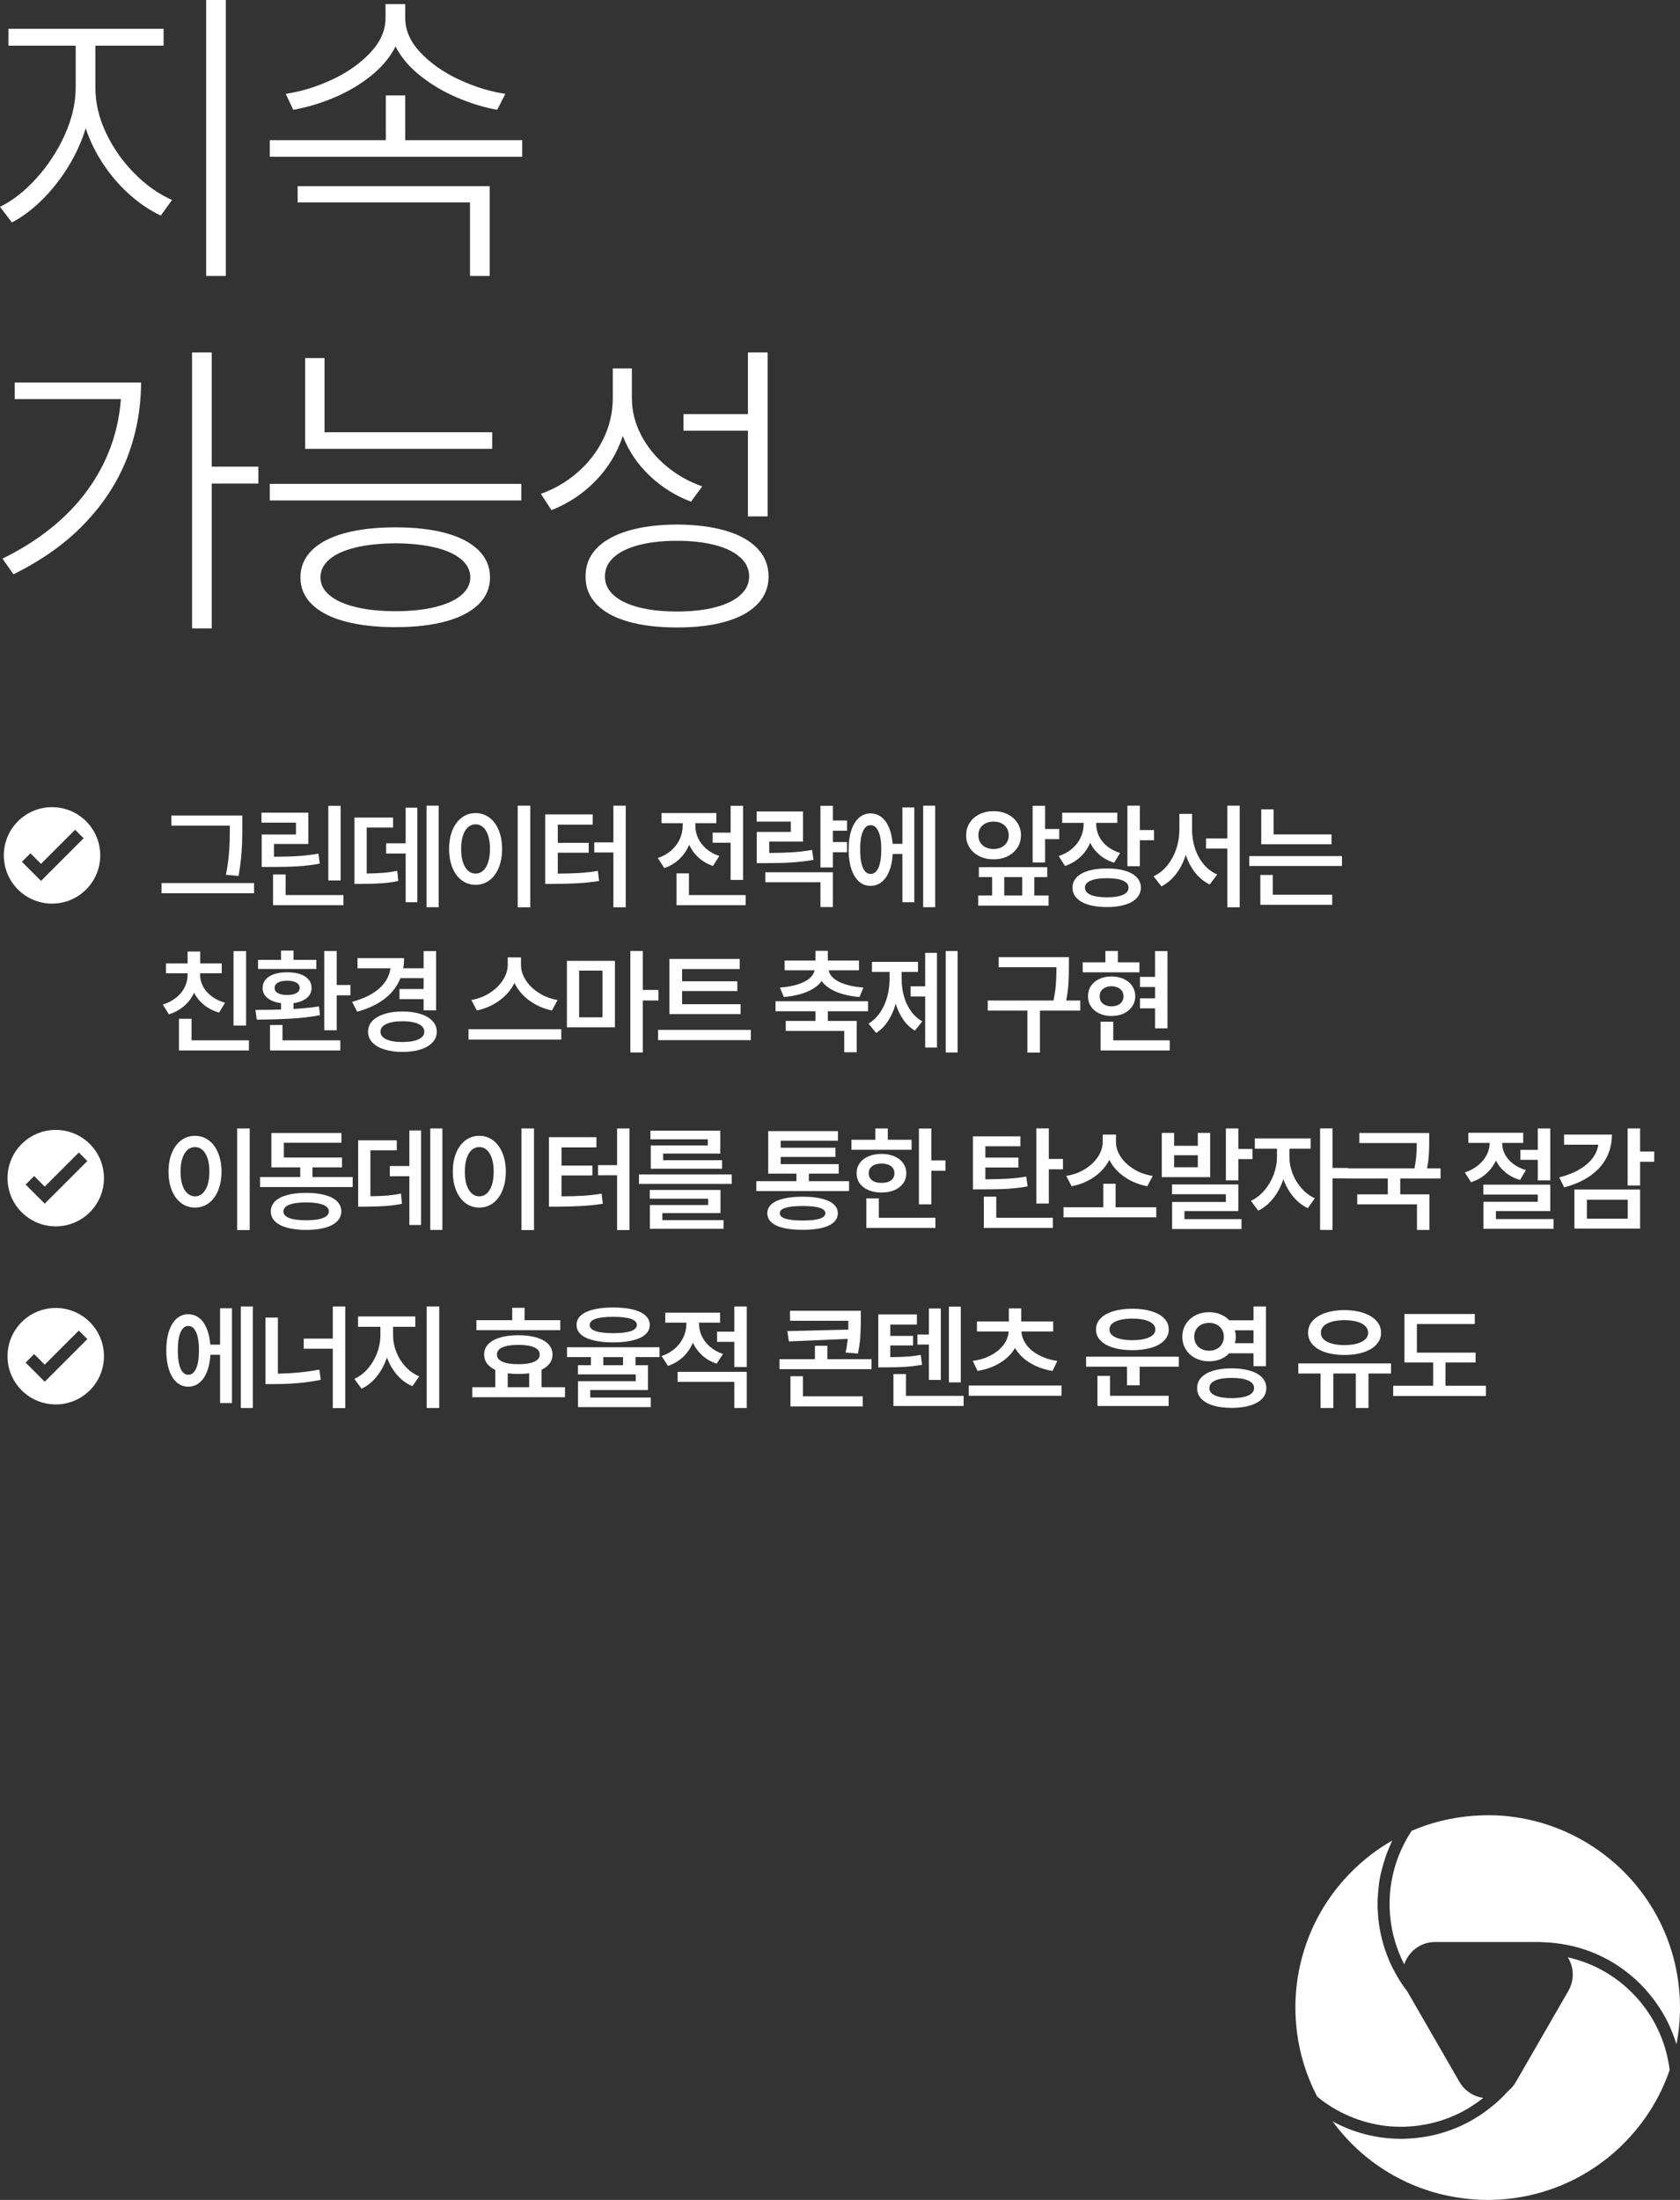 <?xml version="1.0" encoding="UTF-8"?><svg id="b" xmlns="http://www.w3.org/2000/svg" width="452.973" height="593.009" viewBox="0 0 452.973 593.009"><rect x="0" y="0" width="452.973" height="593.009" fill="#333333" stroke="none"/><defs><style>.d{fill:#fff;}</style></defs><g id="c"><path class="d" d="M28.654,35.971c1.954,4.076,4.519,7.703,7.696,10.88s6.522,5.524,10.037,7.042l-3.036,4.217c-2.868-1.35-5.63-3.197-8.287-5.545-2.656-2.347-5.025-5.067-7.105-8.16-2.081-3.092-3.697-6.367-4.849-9.825-1.125,3.655-2.72,7.147-4.787,10.479-2.066,3.331-4.407,6.283-7.021,8.855-2.615,2.572-5.313,4.59-8.097,6.051l-3.205-4.217c3.401-1.658,6.669-4.217,9.804-7.675,3.134-3.458,5.678-7.344,7.633-11.66,1.954-4.314,2.944-8.553,2.973-12.714v-11.386H2.277v-4.554h41.832v4.554h-18.386v11.386c0,4.105.977,8.195,2.931,12.271ZM60.893,74.387h-5.313V0h5.313v74.387Z"/><path class="d" d="M140.805,42.254h-68.062v-4.47h31.29v-12.061h5.229v12.061h31.543v4.47ZM113.374,14.169c2.741,2.896,6.199,5.321,10.374,7.274,4.175,1.954,8.342,3.24,12.503,3.858l-2.193,4.302c-3.684-.675-7.345-1.799-10.985-3.374-3.641-1.574-6.923-3.535-9.846-5.883-2.924-2.347-5.117-4.954-6.579-7.822-1.462,2.896-3.647,5.518-6.557,7.865s-6.199,4.301-9.868,5.861c-3.669,1.56-7.387,2.678-11.154,3.353l-2.024-4.302c4.161-.618,8.321-1.897,12.482-3.837,4.16-1.94,7.604-4.365,10.332-7.274,2.726-2.91,4.09-6.009,4.09-9.299V1.097h5.313v3.795c0,3.29,1.371,6.383,4.112,9.277ZM132.034,74.387h-5.313v-19.819h-46.471v-4.386h51.784v24.205Z"/><path class="d" d="M34.326,123.281c-2.446,6.368-6.22,12.251-11.322,17.648s-11.562,10.022-19.377,13.874l-2.952-4.218c9.811-4.835,17.416-10.942,22.813-18.322,5.397-7.38,8.434-15.609,9.108-24.69H3.964v-4.47h34.073c-.028,7.085-1.265,13.811-3.711,20.178ZM57.097,125.791h12.566v4.554h-12.566v39.049h-5.313v-74.387h5.313v30.784Z"/><path class="d" d="M140.552,134.899h-67.809v-4.47h67.809v4.47ZM120.29,143.733c3.809,1.055,6.733,2.594,8.771,4.618,2.038,2.023,3.057,4.456,3.057,7.295,0,2.812-1.02,5.223-3.057,7.232-2.039,2.01-4.97,3.542-8.792,4.597-3.824,1.054-8.364,1.581-13.621,1.581-5.313,0-9.896-.527-13.747-1.581-3.852-1.055-6.797-2.587-8.834-4.597-2.039-2.01-3.058-4.421-3.058-7.232,0-2.839,1.019-5.271,3.058-7.295,2.038-2.024,4.976-3.563,8.813-4.618,3.837-1.054,8.426-1.581,13.768-1.581,5.285,0,9.832.527,13.642,1.581ZM132.708,120.983h-50.435v-24.458h5.229v19.988h45.206v4.47ZM95.853,147.593c-3.036.73-5.37,1.785-7,3.162-1.631,1.378-2.446,3.009-2.446,4.892,0,1.855.822,3.465,2.467,4.828,1.645,1.364,3.985,2.418,7.021,3.163,3.037.744,6.621,1.117,10.753,1.117,4.076,0,7.633-.373,10.669-1.117,3.036-.745,5.376-1.806,7.021-3.184,1.645-1.377,2.467-2.979,2.467-4.808,0-1.883-.822-3.514-2.467-4.892-1.645-1.377-3.979-2.432-7-3.162-3.022-.731-6.586-1.11-10.69-1.139-4.161.028-7.759.407-10.795,1.139Z"/><path class="d" d="M172.855,117.272c1.659,3.178,3.928,5.967,6.811,8.371,2.881,2.403,6.107,4.224,9.678,5.461l-3.036,4.132c-4.217-1.603-7.942-3.942-11.175-7.021-3.233-3.079-5.637-6.642-7.211-10.69-1.518,4.583-3.964,8.61-7.337,12.082s-7.337,6.107-11.892,7.906l-2.867-4.386c3.683-1.32,6.985-3.253,9.91-5.798,2.923-2.544,5.229-5.531,6.916-8.961,1.687-3.43,2.544-7.085,2.573-10.964v-8.097h5.145v7.928c0,3.515.829,6.859,2.488,10.036ZM195.732,143.08c3.696,1.097,6.536,2.692,8.518,4.786,1.982,2.095,2.973,4.604,2.973,7.527,0,2.896-.991,5.377-2.973,7.443-1.982,2.065-4.822,3.633-8.518,4.701-3.697,1.068-8.104,1.603-13.22,1.603s-9.523-.534-13.22-1.603c-3.697-1.068-6.53-2.636-8.497-4.701-1.968-2.066-2.938-4.548-2.91-7.443-.028-2.924.942-5.425,2.91-7.506,1.967-2.08,4.8-3.676,8.497-4.786,3.696-1.11,8.103-1.68,13.22-1.708,5.117.028,9.523.59,13.22,1.687ZM172.202,146.938c-2.938.773-5.194,1.884-6.769,3.332-1.575,1.448-2.348,3.155-2.319,5.123-.028,1.912.745,3.584,2.319,5.019,1.574,1.434,3.831,2.53,6.769,3.289,2.937.759,6.374,1.139,10.31,1.139s7.373-.38,10.311-1.139c2.938-.759,5.201-1.855,6.789-3.289,1.588-1.435,2.383-3.106,2.383-5.019,0-1.968-.794-3.675-2.383-5.123s-3.852-2.559-6.789-3.332c-2.938-.772-6.375-1.159-10.311-1.159s-7.373.387-10.31,1.159ZM206.97,139.2h-5.313v-23.108h-17.374v-4.47h17.374v-16.615h5.313v44.193Z"/><path class="d" d="M14.03,217.577c-7.18,0-13,5.82-13,13s5.82,13,13,13,13-5.82,13-13-5.82-13-13-13ZM11.059,237.455l-.002-.003-.002.003-5.147-5.146,2.298-2.299,2.851,2.852,9.195-9.195,2.298,2.299-11.49,11.49Z"/><path class="d" d="M68.506,240.787h-24.944v-2.755h24.944v2.755ZM65.328,222.927c0,1.635-.018,3.04-.053,4.215-.035,1.176-.124,2.521-.265,4.034-.142,1.514-.369,3.163-.682,4.949l-3.42-.303c.333-1.665.575-3.241.726-4.729.151-1.488.245-2.82.28-3.996s.053-2.565.053-4.17v-.363h-15.771v-2.725h19.132v3.088Z"/><path class="d" d="M83.129,227.497h-9.264v3.451c2.644-.01,4.852-.072,6.622-.188,1.771-.116,3.56-.336,5.366-.659l.363,2.694c-1.958.363-3.918.605-5.881.727-1.962.121-4.442.182-7.439.182h-2.331v-8.748h9.233v-3.209h-9.293v-2.694h12.624v8.445ZM92.605,243.996h-18.981v-8.295h3.391v5.57h15.591v2.725ZM91.848,237.336h-3.33v-20.131h3.33v20.131Z"/><path class="d" d="M105.986,223.078h-7.114v12.381c1.746-.02,3.237-.08,4.473-.182,1.235-.101,2.489-.282,3.761-.545l.272,2.755c-1.453.303-2.908.505-4.366.605-1.458.102-3.323.162-5.593.182h-1.847v-17.891h10.413v2.694ZM112.525,243.209h-3.148v-13.139h-5.267v-2.755h5.267v-9.596h3.148v25.489ZM118.277,244.541h-3.27v-27.366h3.27v27.366Z"/><path class="d" d="M131.908,220.36c1.075.793,1.919,1.918,2.536,3.376.615,1.458.928,3.155.938,5.093-.011,1.948-.321,3.653-.931,5.116-.611,1.464-1.456,2.591-2.536,3.383-1.08.793-2.306,1.188-3.678,1.188-1.383,0-2.613-.396-3.693-1.188-1.08-.792-1.925-1.919-2.535-3.383-.611-1.463-.916-3.168-.916-5.116,0-1.938.305-3.635.916-5.093.61-1.458,1.455-2.583,2.535-3.376,1.08-.792,2.311-1.188,3.693-1.188,1.372,0,2.596.396,3.67,1.188ZM126.187,222.987c-.591.524-1.047,1.286-1.37,2.285s-.484,2.185-.484,3.557c0,1.383.161,2.573.484,3.572s.779,1.764,1.37,2.293c.59.53,1.273.795,2.051.795.767,0,1.443-.265,2.028-.795.585-.529,1.039-1.294,1.362-2.293.323-.999.484-2.189.484-3.572,0-1.372-.162-2.555-.484-3.549-.323-.994-.777-1.756-1.362-2.286-.585-.529-1.262-.794-2.028-.794-.777,0-1.461.262-2.051.787ZM142.98,244.571h-3.391v-27.396h3.391v27.396Z"/><path class="d" d="M159.813,222.291h-9.415v4.903h8.325v2.664h-8.325v5.631c2.24-.01,4.186-.065,5.835-.166,1.65-.101,3.308-.288,4.973-.561l.333,2.725c-1.897.293-3.779.492-5.646.598-1.867.106-4.112.17-6.736.189h-2.149v-18.738h12.805v2.755ZM168.713,244.571h-3.33v-14.773h-5.146v-2.725h5.146v-9.898h3.33v27.396Z"/><path class="d" d="M188.226,225.931c.494,1.065,1.226,2.019,2.195,2.861s2.139,1.49,3.512,1.944l-1.695,2.694c-1.494-.515-2.783-1.264-3.868-2.247-1.084-.984-1.935-2.137-2.55-3.459-.616,1.474-1.494,2.752-2.634,3.837-1.141,1.085-2.503,1.899-4.087,2.444l-1.726-2.725c1.413-.464,2.621-1.143,3.625-2.035,1.004-.894,1.766-1.912,2.286-3.058.52-1.146.78-2.334.78-3.564v-.727h-5.691v-2.725h14.773v2.725h-5.661v.757c0,1.12.247,2.212.741,3.276ZM201.046,243.996h-18.647v-8.567h3.36v5.843h15.287v2.725ZM200.35,237.185h-3.36v-10.021h-4.843v-2.724h4.843v-7.235h3.36v19.979Z"/><path class="d" d="M216.517,226.861h-9.112v3.058c2.473-.01,4.574-.07,6.305-.182,1.73-.11,3.483-.322,5.26-.636l.363,2.694c-1.978.333-3.94.562-5.888.689-1.948.126-4.334.188-7.16.188h-2.24v-8.415h9.172v-2.785h-9.203v-2.725h12.502v8.112ZM224.57,244.511h-3.36v-6.69h-14.864v-2.694h18.225v9.385ZM228.384,223.926h-3.814v3.057h3.814v2.755h-3.814v4.087h-3.36v-16.619h3.36v3.966h3.814v2.755Z"/><path class="d" d="M246.518,243.209h-3.209v-13.018h-2.604c-.101,1.767-.411,3.298-.931,4.594-.52,1.297-1.213,2.291-2.081,2.982-.868.691-1.862,1.032-2.982,1.021-1.181.011-2.217-.381-3.111-1.173-.893-.792-1.581-1.928-2.065-3.405-.484-1.479-.727-3.212-.727-5.2s.242-3.716.727-5.184c.484-1.469,1.173-2.596,2.065-3.383.894-.787,1.93-1.181,3.111-1.181,1.1,0,2.076.328,2.929.983.853.656,1.538,1.6,2.058,2.831.52,1.23.845,2.694.976,4.389h2.634v-9.808h3.209v25.55ZM233.213,223.184c-.424.505-.747,1.251-.969,2.24s-.328,2.185-.318,3.587c-.01,1.403.096,2.599.318,3.588s.545,1.735.969,2.24.923.752,1.499.741c.918.021,1.632-.539,2.142-1.68.509-1.141.764-2.771.764-4.89s-.255-3.748-.764-4.889c-.51-1.14-1.224-1.7-2.142-1.68-.575-.011-1.075.237-1.499.741ZM252.149,244.541h-3.239v-27.366h3.239v27.366Z"/><path class="d" d="M271.662,219.482c1.12.551,2.001,1.32,2.642,2.309.641.989.966,2.114.977,3.376-.011,1.251-.336,2.368-.977,3.353-.641.983-1.521,1.751-2.642,2.301-1.12.55-2.376.824-3.769.824-1.403,0-2.667-.274-3.792-.824-1.125-.55-2.008-1.317-2.648-2.301-.641-.984-.956-2.102-.946-3.353-.01-1.262.305-2.387.946-3.376.641-.988,1.523-1.758,2.648-2.309,1.125-.55,2.389-.824,3.792-.824,1.393,0,2.649.274,3.769.824ZM282.363,236.428h-3.481v4.965h3.845v2.725h-18.981v-2.725h3.754v-4.965h-3.572v-2.664h18.436v2.664ZM265.782,221.912c-.621.303-1.107.734-1.461,1.294-.354.561-.524,1.214-.515,1.961-.01.736.159,1.385.507,1.944.349.561.835.991,1.461,1.294.625.303,1.332.454,2.119.454.777,0,1.476-.151,2.097-.454.62-.303,1.107-.733,1.46-1.294.354-.56.53-1.208.53-1.944,0-.747-.177-1.4-.53-1.961-.353-.56-.84-.991-1.46-1.294-.621-.303-1.32-.448-2.097-.438-.787-.01-1.491.136-2.111.438ZM275.613,241.393v-4.965h-4.844v4.965h4.844ZM281.788,223.472h3.814v2.725h-3.814v6.296h-3.36v-15.287h3.36v6.267Z"/><path class="d" d="M296.297,225.363c.489,1.029,1.218,1.94,2.187,2.732s2.144,1.399,3.527,1.823l-1.604,2.634c-1.504-.464-2.803-1.16-3.897-2.089-1.095-.928-1.95-2.022-2.565-3.284-.616,1.463-1.499,2.734-2.649,3.814s-2.533,1.892-4.147,2.437l-1.695-2.664c1.433-.474,2.654-1.152,3.663-2.035,1.009-.883,1.771-1.895,2.286-3.035s.771-2.326.771-3.557v-.333h-5.782v-2.725h14.864v2.725h-5.691v.303c0,1.14.245,2.225.734,3.254ZM303.321,234.71c1.377.408,2.434,1.002,3.171,1.778.736.777,1.109,1.706,1.12,2.785-.011,1.09-.386,2.028-1.128,2.815s-1.799,1.388-3.171,1.801c-1.373.414-2.997.621-4.874.621-1.897,0-3.542-.207-4.935-.621-1.393-.413-2.462-1.014-3.209-1.801-.747-.787-1.12-1.726-1.12-2.815,0-1.079.374-2.008,1.12-2.785.747-.776,1.816-1.37,3.209-1.778,1.393-.409,3.037-.613,4.935-.613,1.877,0,3.504.204,4.882.613ZM294.072,237.382c-1.024.434-1.537,1.064-1.537,1.892,0,.848.512,1.493,1.537,1.938,1.024.444,2.48.666,4.367.666s3.332-.222,4.337-.666c1.004-.444,1.506-1.09,1.506-1.938,0-.827-.502-1.458-1.506-1.892-1.005-.435-2.45-.651-4.337-.651s-3.343.217-4.367.651ZM307.339,223.744h3.814v2.755h-3.814v6.992h-3.36v-16.316h3.36v6.569Z"/><path class="d" d="M322.211,228.716c.53,1.6,1.307,3.015,2.331,4.246,1.024,1.231,2.243,2.154,3.656,2.77l-2.028,2.694c-1.514-.736-2.818-1.796-3.913-3.179-1.095-1.382-1.94-2.986-2.535-4.813-.616,1.938-1.481,3.644-2.596,5.116-1.115,1.474-2.439,2.604-3.973,3.391l-2.119-2.725c1.443-.676,2.687-1.665,3.731-2.967s1.841-2.779,2.392-4.435c.55-1.655.83-3.345.84-5.07v-4.359h3.421v4.359c0,1.715.265,3.373.794,4.972ZM334.252,244.571h-3.33v-15.833h-5.751v-2.724h5.751v-8.84h3.33v27.396Z"/><path class="d" d="M361.832,233.431h-25.005v-2.664h25.005v2.664ZM359.198,243.905h-19.374v-8.053h3.36v5.328h16.014v2.725ZM359.016,227.588h-18.95v-9.414h3.33v6.751h15.62v2.663Z"/><path class="d" d="M54.725,265.87c.52,1.004,1.286,1.892,2.301,2.664,1.014.771,2.227,1.359,3.64,1.763l-1.604,2.664c-1.564-.464-2.917-1.157-4.057-2.081-1.14-.923-2.034-2.016-2.679-3.277-.626,1.373-1.516,2.562-2.671,3.565-1.156,1.004-2.53,1.753-4.125,2.247l-1.635-2.634c1.423-.434,2.636-1.062,3.64-1.884s1.763-1.764,2.278-2.823.772-2.175.772-3.345v-.363h-5.843v-2.664h5.843v-3.209h3.391v3.209h5.812v2.664h-5.842v.363c0,1.09.259,2.137.779,3.141ZM67.114,283.163h-18.859v-8.537h3.391v5.812h15.469v2.725ZM66.357,276.442h-3.391v-20.07h3.391v20.07Z"/><path class="d" d="M75.773,272.129v-1.726c-1.534-.191-2.745-.646-3.633-1.362-.888-.717-1.332-1.62-1.332-2.71,0-.888.272-1.651.817-2.293.544-.641,1.314-1.127,2.308-1.46s2.152-.495,3.474-.484c1.332-.011,2.495.151,3.489.484.994.333,1.761.819,2.301,1.46.54.642.81,1.405.81,2.293,0,1.08-.434,1.979-1.302,2.694-.868.717-2.059,1.176-3.572,1.378v1.574c2.583-.151,4.874-.379,6.872-.682l.272,2.361c-2.493.465-5.061.772-7.704.924-2.645.151-5.656.247-9.037.287h-.303l-.363-2.634c2.674,0,4.975-.035,6.902-.105ZM85.279,261.186h-15.711v-2.452h6.206v-2.482h3.36v2.482h6.146v2.452ZM91.757,283.163h-18.951v-6.872h3.36v4.147h15.591v2.725ZM74.918,264.879c-.59.343-.88.827-.871,1.452-.01.586.283,1.045.878,1.378.596.333,1.423.499,2.482.499s1.89-.166,2.49-.499c.6-.333.9-.792.9-1.378,0-.635-.298-1.122-.893-1.46s-1.428-.507-2.498-.507-1.899.171-2.49.515ZM90.789,265.515h3.693v2.784h-3.693v9.415h-3.36v-21.372h3.36v9.173Z"/><path class="d" d="M117.581,272.355h-3.36v-3.027h-6.509v-2.725h6.509v-2.936h-6.251c-.858,2.169-2.269,4.014-4.23,5.532-1.963,1.519-4.443,2.691-7.439,3.519l-1.362-2.664c3.148-.857,5.59-2.063,7.326-3.617,1.735-1.554,2.74-3.365,3.012-5.434h-8.885v-2.725h12.562c0,.979-.081,1.887-.242,2.725h5.51v-4.632h3.36v15.983ZM113.373,273.324c1.393.444,2.472,1.075,3.239,1.893.767.817,1.15,1.781,1.15,2.891s-.384,2.074-1.15,2.892c-.767.816-1.847,1.447-3.239,1.892s-3.007.666-4.844.666c-1.856,0-3.486-.222-4.889-.666-1.403-.444-2.487-1.075-3.254-1.892-.767-.817-1.15-1.781-1.15-2.892s.383-2.073,1.15-2.891,1.852-1.448,3.254-1.893c1.402-.443,3.032-.666,4.889-.666,1.837,0,3.451.223,4.844.666ZM104.163,276.026c-1.045.489-1.567,1.184-1.567,2.081,0,.888.524,1.574,1.574,2.059,1.049.484,2.502.727,4.359.727,1.816,0,3.249-.242,4.299-.727s1.574-1.171,1.574-2.059c0-.897-.522-1.592-1.566-2.081-1.044-.489-2.48-.734-4.307-.734-1.867,0-3.322.245-4.366.734Z"/><path class="d" d="M151.337,280.227h-25.005v-2.785h25.005v2.785ZM141.748,264.197c.853,1.332,2.031,2.48,3.534,3.443,1.503.964,3.189,1.607,5.056,1.93l-1.514,2.815c-2.291-.484-4.327-1.38-6.107-2.687-1.781-1.307-3.116-2.884-4.003-4.729-.908,1.836-2.255,3.408-4.042,4.715s-3.82,2.207-6.1,2.701l-1.483-2.815c1.847-.333,3.514-.98,5.003-1.944,1.488-.964,2.658-2.111,3.512-3.443.853-1.332,1.284-2.694,1.294-4.087v-2.028h3.572v2.028c0,1.402.426,2.77,1.279,4.102Z"/><path class="d" d="M165.808,276.927h-12.957v-17.921h12.957v17.921ZM156.151,274.232h6.297v-12.593h-6.297v12.593ZM173.316,266.846h4.208v2.846h-4.208v14.017h-3.36v-27.366h3.36v10.504Z"/><path class="d" d="M202.439,280.378h-25.005v-2.755h25.005v2.755ZM199.684,273.354h-19.192v-14.863h18.95v2.725h-15.529v3.3h14.894v2.633h-14.894v3.542h15.771v2.664Z"/><path class="d" d="M234.046,272.598h-10.838v2.604h7.78v8.446h-3.36v-5.752h-15.772v-2.694h8.022v-2.604h-10.777v-2.694h24.945v2.694ZM223.208,258.915h8.386v2.634h-8.144c.121.787.56,1.509,1.317,2.164.757.656,1.816,1.201,3.178,1.635,1.362.434,2.982.722,4.859.862l-1.06,2.543c-2.442-.201-4.539-.671-6.289-1.407-1.751-.736-3.056-1.7-3.913-2.891-.857,1.181-2.164,2.142-3.92,2.883-1.756.742-3.85,1.214-6.282,1.415l-1.06-2.543c1.856-.141,3.466-.429,4.829-.862s2.422-.979,3.179-1.635c.757-.655,1.2-1.377,1.332-2.164h-8.067v-2.634h8.325v-2.604h3.33v2.604Z"/><path class="d" d="M243.697,268.436c.398,1.474,1.014,2.811,1.846,4.011.833,1.201,1.875,2.16,3.125,2.876l-1.998,2.482c-1.231-.736-2.275-1.723-3.133-2.959-.858-1.236-1.534-2.661-2.028-4.276-.495,1.746-1.186,3.298-2.074,4.654-.888,1.357-1.958,2.43-3.208,3.217l-2.059-2.513c1.271-.767,2.333-1.791,3.186-3.072.853-1.281,1.483-2.697,1.892-4.246.408-1.549.613-3.146.613-4.79v-1.816h-4.752v-2.725h12.411v2.725h-4.419v1.816c0,1.604.199,3.143.598,4.616ZM252.634,282.376h-3.179v-13.774h-3.936v-2.725h3.936v-9.021h3.179v25.52ZM258.205,283.708h-3.209v-27.366h3.209v27.366Z"/><path class="d" d="M288.207,260.459c0,1.745-.041,3.292-.121,4.639-.081,1.348-.283,2.879-.605,4.594h3.784v2.725h-10.868v11.322h-3.391v-11.322h-10.687v-2.725h17.74c.333-1.654.547-3.158.643-4.51.096-1.353.144-2.836.144-4.45h-15.59v-2.725h18.951v2.452Z"/><path class="d" d="M307.219,262.094h-15.288v-2.694h6.115v-3.058h3.36v3.058h5.812v2.694ZM302.981,263.887c.969.449,1.728,1.077,2.278,1.885.55.808.83,1.73.84,2.77-.01,1.04-.29,1.963-.84,2.771-.55.808-1.31,1.436-2.278,1.885-.969.448-2.068.673-3.3.673-1.221,0-2.313-.225-3.277-.673-.963-.449-1.715-1.08-2.255-1.893s-.805-1.733-.794-2.763c-.01-1.029.254-1.949.794-2.762s1.292-1.443,2.255-1.893c.963-.448,2.056-.673,3.277-.673,1.231,0,2.331.225,3.3.673ZM297.366,266.597c-.585.479-.873,1.127-.863,1.944-.01.848.278,1.514.863,1.998.585.484,1.357.727,2.315.727s1.738-.242,2.339-.727c.6-.484.9-1.15.9-1.998,0-.817-.3-1.465-.9-1.944-.601-.479-1.38-.729-2.339-.749-.958.02-1.73.27-2.315.749ZM315.393,283.163h-18.648v-7.75h3.421v5.025h15.228v2.725ZM314.788,277.199h-3.36v-5.389h-4.057v-2.694h4.057v-3.058h-4.057v-2.724h4.057v-6.963h3.36v20.827Z"/><path class="d" d="M15.03,304.577c-7.18,0-13,5.82-13,13s5.82,13,13,13,13-5.82,13-13-5.82-13-13-13ZM12.059,324.455l-.002-.003-.002.003-5.147-5.146,2.298-2.299,2.851,2.852,9.195-9.195,2.298,2.299-11.49,11.49Z"/><path class="d" d="M56.254,307.36c1.075.793,1.92,1.918,2.536,3.376s.928,3.155.938,5.093c-.01,1.948-.321,3.653-.931,5.116-.61,1.464-1.455,2.591-2.535,3.383-1.08.793-2.306,1.188-3.678,1.188-1.383,0-2.614-.396-3.693-1.188-1.08-.792-1.925-1.919-2.535-3.383-.611-1.463-.916-3.168-.916-5.116,0-1.938.305-3.635.916-5.093.61-1.458,1.455-2.583,2.535-3.376,1.08-.792,2.311-1.188,3.693-1.188,1.372,0,2.596.396,3.67,1.188ZM50.533,309.987c-.59.524-1.047,1.286-1.37,2.285-.323.999-.484,2.185-.484,3.557,0,1.383.161,2.573.484,3.572.323.999.779,1.764,1.37,2.293.59.53,1.274.795,2.051.795.767,0,1.442-.265,2.028-.795.585-.529,1.039-1.294,1.362-2.293s.484-2.189.484-3.572c0-1.372-.162-2.555-.484-3.549s-.777-1.756-1.362-2.286c-.586-.529-1.262-.794-2.028-.794-.777,0-1.461.262-2.051.787ZM67.327,331.571h-3.391v-27.396h3.391v27.396Z"/><path class="d" d="M95.088,319.977h-24.975v-2.694h10.837v-2.604h-7.78v-9.263h18.891v2.634h-15.53v3.966h15.682v2.663h-7.962v2.604h10.838v2.694ZM87.626,322.134c1.413.389,2.498.956,3.254,1.703.757.746,1.14,1.649,1.15,2.709-.011,1.05-.394,1.947-1.15,2.694s-1.845,1.316-3.262,1.71c-1.418.394-3.106.591-5.063.591-1.978,0-3.684-.197-5.116-.591s-2.527-.963-3.284-1.71-1.136-1.645-1.136-2.694c0-1.06.379-1.963,1.136-2.709.757-.747,1.849-1.314,3.277-1.703,1.428-.389,3.135-.583,5.124-.583,1.968,0,3.658.194,5.071.583ZM77.992,324.745c-1.044.413-1.562,1.014-1.552,1.801-.01.787.505,1.383,1.544,1.786s2.563.605,4.571.605c1.968,0,3.476-.202,4.526-.605,1.049-.403,1.579-.999,1.589-1.786-.01-.787-.543-1.388-1.597-1.801-1.055-.414-2.561-.621-4.519-.621-1.998,0-3.519.207-4.563.621Z"/><path class="d" d="M106.986,310.078h-7.114v12.381c1.746-.02,3.237-.08,4.473-.182,1.235-.101,2.489-.282,3.761-.545l.272,2.755c-1.453.303-2.908.505-4.366.605-1.458.102-3.323.162-5.593.182h-1.847v-17.891h10.413v2.694ZM113.525,330.209h-3.148v-13.139h-5.267v-2.755h5.267v-9.596h3.148v25.489ZM119.277,331.541h-3.27v-27.366h3.27v27.366Z"/><path class="d" d="M132.908,307.36c1.075.793,1.919,1.918,2.536,3.376.615,1.458.928,3.155.938,5.093-.011,1.948-.321,3.653-.931,5.116-.611,1.464-1.456,2.591-2.536,3.383-1.08.793-2.306,1.188-3.678,1.188-1.383,0-2.613-.396-3.693-1.188-1.08-.792-1.925-1.919-2.535-3.383-.611-1.463-.916-3.168-.916-5.116,0-1.938.305-3.635.916-5.093.61-1.458,1.455-2.583,2.535-3.376,1.08-.792,2.311-1.188,3.693-1.188,1.372,0,2.596.396,3.67,1.188ZM127.187,309.987c-.591.524-1.047,1.286-1.37,2.285s-.484,2.185-.484,3.557c0,1.383.161,2.573.484,3.572s.779,1.764,1.37,2.293c.59.53,1.273.795,2.051.795.767,0,1.443-.265,2.028-.795.585-.529,1.039-1.294,1.362-2.293.323-.999.484-2.189.484-3.572,0-1.372-.162-2.555-.484-3.549-.323-.994-.777-1.756-1.362-2.286-.585-.529-1.262-.794-2.028-.794-.777,0-1.461.262-2.051.787ZM143.98,331.571h-3.391v-27.396h3.391v27.396Z"/><path class="d" d="M160.813,309.291h-9.415v4.903h8.325v2.664h-8.325v5.631c2.24-.01,4.186-.065,5.835-.166,1.65-.101,3.308-.288,4.973-.561l.333,2.725c-1.897.293-3.779.492-5.646.598-1.867.106-4.112.17-6.736.189h-2.149v-18.738h12.805v2.755ZM169.713,331.571h-3.33v-14.773h-5.146v-2.725h5.146v-9.898h3.33v27.396Z"/><path class="d" d="M197.292,319.129h-25.005v-2.543h25.005v2.543ZM194.265,327h-15.681v1.907h16.498v2.331h-19.858v-6.418h15.711v-1.695h-15.741v-2.361h19.071v6.236ZM194.205,310.956h-15.408v1.786h15.893v2.3h-19.223v-6.266h15.378v-1.665h-15.469v-2.331h18.829v6.176Z"/><path class="d" d="M228.93,321.066h-25.005v-2.664h10.807v-2.028h-7.599v-11.473h18.8v2.604h-15.439v1.877h14.773v2.482h-14.773v1.937h15.651v2.573h-8.053v2.028h10.838v2.664ZM221.543,323.103c1.413.348,2.49.853,3.231,1.514s1.117,1.466,1.128,2.414c-.011,1.463-.835,2.575-2.475,3.338-1.64.762-3.973,1.143-7,1.143-3.078,0-5.437-.381-7.076-1.143-1.64-.763-2.46-1.875-2.46-3.338,0-.948.371-1.753,1.113-2.414s1.824-1.166,3.247-1.514c1.423-.349,3.148-.522,5.177-.522,1.998,0,3.703.174,5.116.522ZM210.251,327.03c0,.666.512,1.16,1.537,1.483,1.024.323,2.571.484,4.639.484,2.038,0,3.564-.161,4.579-.484,1.014-.323,1.526-.817,1.536-1.483-.03-1.291-2.069-1.938-6.115-1.938-4.117,0-6.176.646-6.176,1.938Z"/><path class="d" d="M245.792,309.927h-16.226v-2.694h6.448v-3.058h3.36v3.058h6.417v2.694ZM241.146,311.697c1.009.434,1.796,1.047,2.361,1.839.564.793.853,1.708.862,2.747-.01,1.029-.298,1.936-.862,2.718-.565.781-1.353,1.387-2.361,1.816-1.009.429-2.165.643-3.466.643-1.312,0-2.478-.214-3.497-.643-1.02-.43-1.812-1.035-2.376-1.816-.565-.782-.848-1.688-.848-2.718,0-1.039.282-1.954.848-2.747.564-.792,1.356-1.405,2.376-1.839,1.019-.434,2.185-.65,3.497-.65,1.302,0,2.457.217,3.466.65ZM252.21,330.996h-18.618v-7.962h3.36v5.237h15.257v2.725ZM235.16,314.346c-.621.465-.931,1.11-.931,1.938,0,.808.313,1.443.938,1.907.625.465,1.463.687,2.513.666,1.049.021,1.892-.201,2.528-.666.636-.464.953-1.1.953-1.907,0-.827-.315-1.473-.946-1.938-.63-.464-1.476-.695-2.535-.695s-1.9.231-2.52.695ZM251.121,312.803h3.814v2.784h-3.814v9.052h-3.36v-20.434h3.36v8.598Z"/><path class="d" d="M275.129,308.988h-9.445v3.058h8.9v2.663h-8.9v3.194c2.492-.021,4.551-.081,6.176-.182,1.625-.101,3.239-.288,4.844-.561l.363,2.634c-1.767.333-3.552.553-5.358.659-1.807.105-4.208.158-7.205.158h-2.18v-14.288h12.806v2.664ZM283.878,330.996h-18.618v-8.416h3.36v5.691h15.257v2.725ZM282.788,312.409h3.814v2.784h-3.814v9.233h-3.36v-20.252h3.36v8.234Z"/><path class="d" d="M311.76,328.15h-25.005v-2.725h10.716v-6.327h3.33v6.327h10.959v2.725ZM302.171,311.834c.853,1.291,2.033,2.398,3.542,3.322,1.508.923,3.202,1.531,5.079,1.823l-1.453,2.785c-2.311-.434-4.367-1.278-6.168-2.535-1.802-1.256-3.156-2.777-4.064-4.563-.605,1.181-1.413,2.258-2.422,3.231s-2.175,1.791-3.496,2.452c-1.322.661-2.74,1.133-4.253,1.415l-1.453-2.785c1.856-.292,3.534-.9,5.033-1.823,1.499-.924,2.672-2.033,3.52-3.33s1.276-2.626,1.286-3.988v-1.998h3.572v1.998c0,1.372.426,2.704,1.279,3.996Z"/><path class="d" d="M316.575,308.867h6.387v-3.481h3.33v11.927h-13.047v-11.927h3.33v3.481ZM333.89,326.455h-14.53v2.18h15.378v2.664h-18.708v-7.296h14.5v-2.089h-14.53v-2.634h17.891v7.175ZM322.962,314.648v-3.238h-6.387v3.238h6.387ZM333.89,309.715h3.814v2.725h-3.814v5.751h-3.36v-14.016h3.36v5.54Z"/><path class="d" d="M348.49,316.283c.55,1.453,1.342,2.775,2.376,3.966,1.034,1.191,2.248,2.109,3.641,2.755l-1.877,2.664c-1.504-.706-2.821-1.743-3.951-3.11-1.13-1.367-2.013-2.934-2.648-4.7-.636,1.928-1.539,3.639-2.709,5.132s-2.528,2.608-4.072,3.345l-1.968-2.634c1.402-.666,2.636-1.629,3.701-2.891,1.064-1.262,1.882-2.669,2.452-4.224.57-1.554.86-3.098.87-4.631v-2.301h-5.964v-2.785h15.046v2.785h-5.722v2.301c0,1.433.274,2.875.825,4.328ZM359.291,314.83h4.207v2.815h-4.207v13.896h-3.36v-27.366h3.36v10.655Z"/><path class="d" d="M385.356,307.505c0,1.412-.033,2.669-.098,3.769-.066,1.1-.229,2.326-.492,3.678h3.647v2.725h-10.868v4.269h7.871v9.597h-3.36v-6.902h-16.105v-2.694h8.234v-4.269h-10.777v-2.725h17.982c.242-1.261.403-2.424.484-3.488.081-1.064.121-2.183.121-3.353h-15.5v-2.694h18.859v2.089Z"/><path class="d" d="M405.762,311.13c.495.953,1.224,1.807,2.188,2.558.963.752,2.121,1.324,3.474,1.718l-1.574,2.664c-1.514-.443-2.821-1.117-3.92-2.021-1.1-.902-1.962-1.97-2.588-3.201-.636,1.362-1.526,2.553-2.671,3.572-1.146,1.02-2.495,1.771-4.049,2.255l-1.665-2.634c1.382-.454,2.578-1.095,3.587-1.922,1.009-.827,1.778-1.761,2.308-2.8.53-1.04.795-2.089.795-3.148v-.091h-5.752v-2.725h14.803v2.725h-5.661v.121c-.01.999.232,1.975.727,2.929ZM417.992,326.455h-14.652v2.149h15.53v2.634h-18.89v-7.296h14.652v-1.938h-14.682v-2.664h18.042v7.114ZM417.992,318.19h-3.36v-5.539h-4.692v-2.694h4.692v-5.782h3.36v14.016Z"/><path class="d" d="M433.092,312.182c-1.004,1.877-2.462,3.479-4.375,4.806-1.913,1.327-4.236,2.354-6.97,3.08l-1.332-2.694c3.128-.807,5.59-1.975,7.386-3.504,1.796-1.528,2.846-3.297,3.148-5.305h-9.233v-2.725h12.896c-.01,2.352-.517,4.465-1.521,6.342ZM442.211,331.178h-17.709v-10.535h17.709v10.535ZM427.862,328.514h11.02v-5.116h-11.02v5.116ZM442.211,310.411h3.814v2.755h-3.814v6.387h-3.36v-15.378h3.36v6.236Z"/><path class="d" d="M15.03,352.577c-7.18,0-13,5.82-13,13s5.82,13,13,13,13-5.82,13-13-5.82-13-13-13ZM12.059,372.455l-.002-.003-.002.003-5.147-5.146,2.298-2.299,2.851,2.852,9.195-9.195,2.298,2.299-11.49,11.49Z"/><path class="d" d="M62.544,378.209h-3.209v-13.018h-2.604c-.101,1.767-.411,3.298-.931,4.594-.52,1.297-1.213,2.291-2.081,2.982s-1.861,1.032-2.981,1.021c-1.181.011-2.218-.381-3.111-1.173s-1.582-1.928-2.066-3.405c-.484-1.479-.727-3.212-.727-5.2s.242-3.716.727-5.184c.484-1.469,1.173-2.596,2.066-3.383s1.93-1.181,3.111-1.181c1.1,0,2.076.328,2.929.983.853.656,1.539,1.6,2.059,2.831.52,1.23.845,2.694.976,4.389h2.634v-9.808h3.209v25.55ZM49.239,358.184c-.424.505-.747,1.251-.969,2.24-.222.989-.328,2.185-.317,3.587-.01,1.403.096,2.599.317,3.588.222.989.545,1.735.969,2.24s.924.752,1.499.741c.918.021,1.632-.539,2.142-1.68.509-1.141.765-2.771.765-4.89s-.255-3.748-.765-4.889c-.51-1.14-1.224-1.7-2.142-1.68-.575-.011-1.075.237-1.499.741ZM68.174,379.541h-3.239v-27.366h3.239v27.366Z"/><path class="d" d="M74.926,370.277c4.026-.07,7.75-.434,11.171-1.09l.394,2.755c-2.079.424-4.143.722-6.19.894-2.049.171-4.213.257-6.494.257h-2.24v-17.921h3.36v15.105ZM93.09,379.571h-3.36v-16.015h-7.841v-2.724h7.841v-8.658h3.36v27.396Z"/><path class="d" d="M106.842,364.412c.57,1.469,1.388,2.785,2.452,3.951,1.064,1.165,2.313,2.046,3.746,2.641l-1.847,2.664c-1.584-.676-2.961-1.69-4.132-3.042-1.171-1.353-2.079-2.922-2.725-4.708-.646,1.918-1.557,3.615-2.732,5.094-1.175,1.479-2.55,2.586-4.124,3.322l-1.938-2.634c1.402-.646,2.636-1.594,3.7-2.846,1.065-1.251,1.885-2.656,2.46-4.215.575-1.56.863-3.121.863-4.685v-2.301h-6.024v-2.785h15.438v2.785h-5.994v2.301c0,1.503.285,2.989.855,4.457ZM118.429,379.541h-3.391v-27.366h3.391v27.366Z"/><path class="d" d="M152.337,376.635h-25.005v-2.694h6.206v-4.677c-.979-.454-1.726-1.029-2.24-1.726s-.767-1.499-.757-2.407c-.01-1.079.355-2.01,1.098-2.792.741-.782,1.809-1.38,3.201-1.794s3.037-.62,4.935-.62c1.877,0,3.506.206,4.889.62s2.447,1.012,3.194,1.794,1.12,1.713,1.12,2.792c0,.898-.255,1.693-.764,2.385-.51.69-1.244,1.264-2.203,1.718v4.707h6.327v2.694ZM151.065,358.562h-22.614v-2.694h9.657v-3.33h3.33v3.33h9.626v2.694ZM135.475,363.193c-.999.444-1.494,1.09-1.483,1.938-.01.848.484,1.494,1.483,1.938.999.444,2.432.666,4.299.666,1.847,0,3.267-.222,4.261-.666.994-.443,1.491-1.09,1.491-1.938s-.497-1.493-1.491-1.938c-.994-.443-2.414-.666-4.261-.666-1.867,0-3.3.223-4.299.666ZM142.68,373.94v-3.769c-.858.131-1.827.196-2.906.196-1.04,0-1.998-.061-2.876-.182v3.754h5.782Z"/><path class="d" d="M177.828,365.827h-6.479v2.18h3.36v6.69h-15.561v2.028h16.317v2.573h-19.617v-6.993h15.561v-1.816h-15.591v-2.482h3.512v-2.18h-6.448v-2.664h24.945v2.664ZM170.645,352.992c1.468.363,2.591.896,3.368,1.597.776.701,1.17,1.552,1.181,2.551-.011,1.514-.873,2.674-2.589,3.481-1.715.807-4.142,1.221-7.28,1.24-3.148-.02-5.58-.434-7.296-1.24-1.715-.808-2.573-1.968-2.573-3.481,0-.999.388-1.85,1.166-2.551.777-.701,1.902-1.233,3.375-1.597,1.474-.363,3.249-.545,5.328-.545s3.853.182,5.32.545ZM160.58,355.512c-1.075.369-1.602.911-1.582,1.628-.01.746.512,1.302,1.567,1.665,1.054.363,2.641.555,4.76.575,2.139-.021,3.739-.212,4.798-.575,1.059-.363,1.589-.919,1.589-1.665,0-.717-.538-1.259-1.612-1.628-1.074-.368-2.667-.552-4.775-.552-2.089,0-3.67.184-4.745.552ZM167.989,368.007v-2.18h-5.328v2.18h5.328Z"/><path class="d" d="M189.226,360.159c.494,1.064,1.226,2.019,2.195,2.86.969.843,2.139,1.496,3.512,1.96l-1.695,2.604c-1.494-.484-2.783-1.216-3.868-2.194-1.084-.979-1.935-2.124-2.55-3.437-.616,1.464-1.494,2.737-2.634,3.822-1.141,1.085-2.503,1.89-4.087,2.414l-1.726-2.664c1.413-.464,2.621-1.143,3.625-2.035,1.004-.894,1.766-1.912,2.286-3.058.52-1.146.78-2.323.78-3.534v-.363h-5.691v-2.694h14.773v2.694h-5.661v.333c0,1.13.247,2.228.741,3.292ZM201.35,379.541h-3.36v-7.054h-15.287v-2.694h18.647v9.748ZM201.35,368.491h-3.36v-6.781h-4.662v-2.754h4.662v-6.781h3.36v16.316Z"/><path class="d" d="M234.986,369.066h-24.824v-2.694h9.566v-3.603h3.36v3.603h11.897v2.694ZM232.11,355.808v.303c-.021,1.726-.076,3.222-.167,4.487-.091,1.267-.298,2.687-.62,4.261l-3.33-.272c.272-1.261.464-2.487.575-3.678l-15.863.682-.424-2.785,16.438-.394c.02-.545.03-1.343.03-2.392h-15.742v-2.694h19.103v2.482ZM232.625,379.117h-19.496v-8.144h3.36v5.419h16.136v2.725Z"/><path class="d" d="M247.216,357.049h-7.174v3.058h6.145v2.572h-6.145v3.148c1.806-.01,3.312-.055,4.518-.136s2.435-.237,3.686-.47l.363,2.664c-1.503.272-2.984.457-4.442.553s-3.307.144-5.547.144h-1.816v-14.258h10.413v2.725ZM259.81,378.996h-18.92v-8.598h3.391v5.873h15.53v2.725ZM253.665,371.973h-3.209v-9.536h-3.088v-2.693h3.088v-7.023h3.209v19.253ZM259.053,372.639h-3.209v-20.434h3.209v20.434Z"/><path class="d" d="M286.209,376.241h-25.005v-2.755h25.005v2.755ZM283.969,358.926h-8.552c.071,1.241.502,2.411,1.294,3.511.792,1.101,1.907,2.041,3.345,2.823,1.438.782,3.115,1.314,5.033,1.597l-1.302,2.694c-2.341-.394-4.384-1.127-6.13-2.202-1.746-1.074-3.072-2.404-3.98-3.988-.918,1.584-2.248,2.914-3.988,3.988-1.741,1.075-3.782,1.809-6.123,2.202l-1.271-2.694c1.907-.282,3.577-.814,5.01-1.597s2.548-1.723,3.345-2.823c.797-1.1,1.236-2.27,1.316-3.511h-8.552v-2.725h8.598v-3.512h3.33v3.512h8.627v2.725Z"/><path class="d" d="M317.846,368.4h-10.565v5.025h-3.421v-5.025h-11.019v-2.694h25.005v2.694ZM310.467,353.461c1.478.454,2.623,1.103,3.436,1.945s1.219,1.834,1.219,2.975-.406,2.129-1.219,2.967c-.812.837-1.958,1.48-3.436,1.93-1.479.449-3.197.673-5.154.673s-3.676-.224-5.154-.673c-1.479-.449-2.624-1.093-3.436-1.93-.812-.838-1.218-1.827-1.218-2.967s.406-2.132,1.218-2.975,1.958-1.491,3.436-1.945c1.478-.454,3.196-.681,5.154-.681s3.676.227,5.154.681ZM315.091,378.996h-19.193v-8.113h3.391v5.358h15.803v2.755ZM302.036,355.792c-.934.232-1.653.567-2.157,1.007-.505.438-.752.966-.742,1.582-.01.595.237,1.109.742,1.544.504.434,1.223.764,2.157.991.933.227,2.026.341,3.277.341,1.261,0,2.358-.114,3.292-.341.934-.228,1.652-.558,2.157-.991.504-.435.757-.949.757-1.544,0-.616-.252-1.144-.757-1.582-.505-.439-1.224-.774-2.157-1.007-.934-.231-2.031-.348-3.292-.348-1.251,0-2.344.116-3.277.348Z"/><path class="d" d="M329.055,354.286c.934.378,1.729.916,2.384,1.612h6.539v-3.724h3.36v16.104h-3.36v-3.481h-6.554c-.646.687-1.436,1.219-2.369,1.598-.933.378-1.944.562-3.034.552-1.353.011-2.581-.267-3.686-.832s-1.973-1.353-2.603-2.361c-.631-1.009-.946-2.145-.946-3.405,0-1.271.315-2.412.946-3.421.63-1.009,1.496-1.796,2.596-2.361,1.1-.565,2.331-.848,3.693-.848,1.09,0,2.101.189,3.034.567ZM323.932,357.056c-.605.309-1.08.745-1.423,1.31-.343.565-.515,1.227-.515,1.983,0,.736.171,1.39.515,1.96.343.57.819,1.012,1.43,1.324.61.312,1.304.469,2.082.469.746,0,1.42-.156,2.021-.469.6-.312,1.072-.754,1.415-1.324s.52-1.224.53-1.96c-.01-.757-.187-1.418-.53-1.983-.343-.564-.812-1.001-1.407-1.31-.596-.308-1.271-.461-2.028-.461-.787,0-1.483.153-2.089.461ZM337.047,369.49c1.408.424,2.49,1.035,3.247,1.832s1.135,1.751,1.135,2.86-.378,2.063-1.135,2.86c-.757.798-1.839,1.408-3.247,1.832-1.407.424-3.065.636-4.972.636s-3.56-.212-4.957-.636c-1.398-.424-2.472-1.034-3.224-1.832-.752-.797-1.123-1.75-1.112-2.86-.01-1.109.36-2.063,1.112-2.86s1.826-1.408,3.224-1.832c1.397-.424,3.05-.636,4.957-.636s3.565.212,4.972.636ZM327.633,372.14c-1.044.474-1.562,1.155-1.551,2.043-.011.857.507,1.521,1.551,1.99,1.044.47,2.525.704,4.442.704,1.938,0,3.431-.234,4.48-.704,1.05-.469,1.574-1.133,1.574-1.99,0-.888-.522-1.569-1.566-2.043-1.044-.475-2.54-.712-4.488-.712-1.917,0-3.398.237-4.442.712ZM333.195,360.349c0,.545-.076,1.12-.227,1.725h5.01v-3.48h-5.025c.162.595.242,1.181.242,1.756Z"/><path class="d" d="M375.064,370.247h-6.084v9.294h-3.421v-9.294h-6.055v9.294h-3.451v-9.294h-5.994v-2.725h25.005v2.725ZM367.633,353.915c1.493.505,2.656,1.217,3.489,2.135s1.249,1.987,1.249,3.209c0,1.2-.416,2.255-1.249,3.163s-1.996,1.607-3.489,2.097c-1.494.489-3.204.733-5.131.733-1.938,0-3.65-.244-5.139-.733-1.489-.489-2.641-1.188-3.458-2.097s-1.221-1.963-1.211-3.163c-.01-1.222.394-2.291,1.211-3.209s1.97-1.63,3.458-2.135c1.488-.504,3.201-.762,5.139-.771,1.927.01,3.638.268,5.131.771ZM359.126,356.269c-.958.268-1.698.656-2.217,1.166-.52.51-.774,1.117-.764,1.824-.01.686.244,1.278.764,1.778.52.499,1.259.883,2.217,1.15s2.084.4,3.375.4,2.417-.133,3.375-.4c.958-.268,1.7-.651,2.225-1.15.524-.5.787-1.093.787-1.778,0-.707-.263-1.314-.787-1.824-.525-.51-1.267-.898-2.225-1.166-.959-.267-2.084-.4-3.375-.4s-2.417.134-3.375.4Z"/><path class="d" d="M397.861,367.28h-8.113v6.267h10.898v2.755h-25.005v-2.755h10.777v-6.267h-7.75v-13.077h18.98v2.694h-15.62v7.719h15.832v2.664Z"/><path class="d" d="M349.69,547.744c.764,6.086,2.599,11.939,5.453,17.401.759.633,1.527,1.233,2.341,1.8.053.029.106.061.153.095.82.577,1.664,1.099,2.534,1.595.055.022.113.046.158.069,5.951,3.366,12.838,4.963,19.527,4.521.96-.056,1.909-.153,2.85-.282.299-.041.592-.107.889-.155.636-.104,1.273-.208,1.899-.345.356-.078.703-.181,1.055-.27.557-.141,1.115-.278,1.663-.445.374-.114.739-.251,1.108-.377.514-.176,1.028-.35,1.533-.549.377-.149.745-.318,1.116-.48.482-.211.965-.421,1.438-.653.375-.184.741-.386,1.109-.583.453-.243.905-.488,1.348-.752.367-.219.727-.451,1.087-.684.428-.277.854-.558,1.272-.854.356-.252.704-.516,1.052-.782.22-.168.435-.345.651-.519-1.579-.212-3.076-.848-4.3-1.842-.794-.609-1.511-1.433-2.096-2.418l-13.328-23.117c-.034-.05-.066-.104-.095-.158l-.011.005-.714-1.254c-.509-.646-.97-1.317-1.442-2-.032-.049-.066-.104-.1-.165-.016-.022-.032-.045-.048-.069-4.161-6.307-6.357-13.666-6.357-21.28,0-1.39.094-2.748.233-4.082.022-.208.041-.415.066-.622.032-.266.048-.541.085-.803.113-.807.261-1.622.438-2.419.031-.15.079-.295.112-.444.089-.401.198-.795.299-1.193.24-.952.516-1.893.83-2.824.121-.357.239-.713.37-1.066.411-1.107.869-2.197,1.385-3.267.056-.115.093-.238.15-.353-4.14,2.364-7.918,5.28-11.28,8.707-4.646,4.735-8.3,10.231-10.863,16.335h0c-.021.063-.045.128-.071.189h0c-2.6,6.319-3.918,12.98-3.918,19.804,0,2.149.143,4.365.419,6.587Z"/><path class="d" d="M380.621,493.52c-.182.27-.364.547-.538.829-2.304,3.752-3.834,7.58-4.656,11.6-.166.741-.298,1.468-.401,2.198-.235,1.623-.353,3.32-.353,5.049,0,5.727,1.358,11.295,3.95,16.301.744-2.212,2.339-4.057,4.411-5.089,1.184-.602,2.507-.911,3.915-.911h28.347c.055,0,.161.007.269.016.085.001.193.004.319.02,1.187.033,2.355.115,3.509.254.029.004.063.009.103.016,8.208.945,15.757,4.436,21.829,10.093.717.666,1.399,1.366,2.061,2.082.209.226.406.461.609.691.449.51.886,1.028,1.307,1.56.212.268.42.539.625.813.407.543.795,1.097,1.173,1.659.17.253.345.502.508.759.505.794.988,1.601,1.434,2.428.014.025.03.049.043.075.461.859.881,1.738,1.275,2.629.115.26.217.525.326.788.268.643.522,1.292.755,1.949.109.309.214.618.315.93.085.261.185.518.265.781.638-3.3.952-6.577.952-9.884,0-9.203-2.436-18.232-7.043-26.111-8.176-14.018-22.651-23.506-38.719-25.381-.05-.006-.132-.021-.214-.038-.757-.086-1.514-.144-2.268-.202-8.195-.508-16.519.82-24.109,4.093Z"/><path class="d" d="M450.184,557.974c-.053-.452-.121-.895-.19-1.338-.016-.066-.029-.129-.037-.166-1.244-7.694-5.094-14.863-10.839-20.202-4.664-4.344-10.275-7.293-16.392-8.644,1.355,2.168,1.703,4.766.949,7.197-.182.602-.438,1.198-.78,1.81l-13.869,24.048c-.026.062-.058.121-.092.178l-.248.401c-.533.933-1.253,1.776-2.115,2.463-1.002,1.125-2.138,2.242-3.383,3.322-.037.032-.103.083-.171.131-6.463,5.573-14.399,8.784-22.96,9.286-.749.049-1.508.08-2.283.08-6.468,0-12.841-1.624-18.472-4.701,8.743,11.955,22.172,19.63,37.153,20.947,1.432.152,2.95.224,4.67.224,15.409,0,29.908-6.787,39.779-18.619,4.113-4.891,7.232-10.411,9.281-16.416Z"/></g></svg>